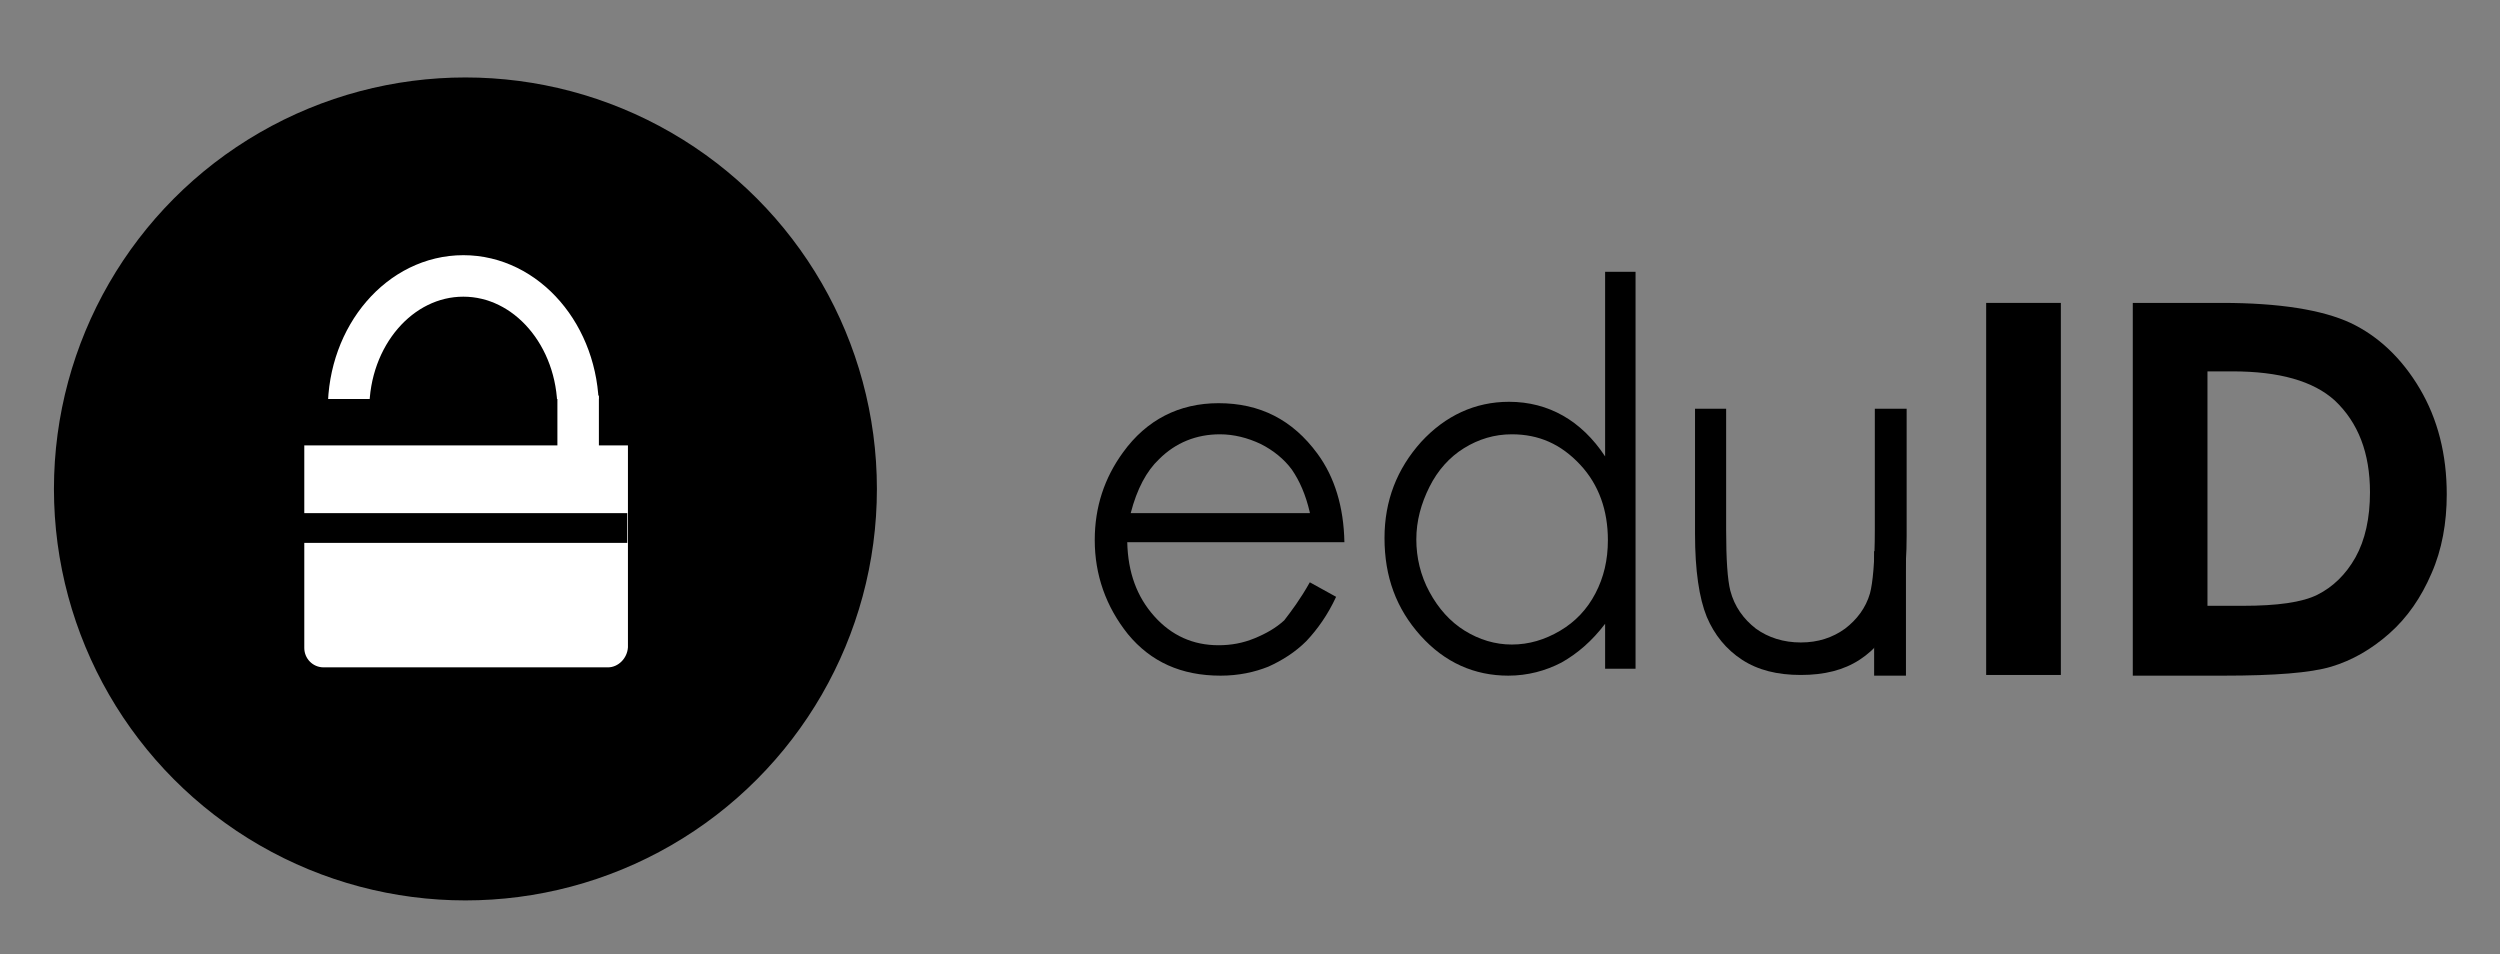 <?xml version="1.0" encoding="utf-8"?>
<!-- Generator: Adobe Illustrator 19.1.0, SVG Export Plug-In . SVG Version: 6.00 Build 0)  -->
<svg version="1.1" id="Layer_1" xmlns="http://www.w3.org/2000/svg" xmlns:xlink="http://www.w3.org/1999/xlink" x="0px" y="0px"
	 viewBox="0 0 361.5 138" enable-background="new 0 0 361.5 138" xml:space="preserve">
<rect x="0" y="0" width="361.5" height="138" fill="#808080" stroke="none"/>
<g>
	<path d="M189.4,84.2l3.8,2.1c-1.2,2.6-2.7,4.7-4.3,6.4c-1.6,1.6-3.5,2.8-5.5,3.7c-2,0.8-4.3,1.3-6.9,1.3c-5.7,0-10.1-2-13.4-6
		c-3.2-4-4.8-8.6-4.8-13.6c0-4.8,1.4-9,4.1-12.7c3.4-4.7,8.1-7.1,13.8-7.1c6,0,10.7,2.4,14.3,7.3c2.5,3.4,3.8,7.7,3.9,12.8h-31.4
		c0.1,4.4,1.4,7.9,3.9,10.7c2.5,2.8,5.6,4.2,9.3,4.2c1.8,0,3.5-0.3,5.2-1s3.1-1.5,4.3-2.6C186.7,88.4,188,86.7,189.4,84.2z
		 M189.4,74.1c-0.6-2.6-1.5-4.6-2.6-6.2c-1.1-1.5-2.7-2.8-4.5-3.7c-1.9-0.9-3.9-1.4-5.9-1.4c-3.4,0-6.4,1.2-8.8,3.6
		c-1.8,1.7-3.2,4.3-4.1,7.8H189.4z"/>
	<path d="M236.5,39.3v57.4h-4.4v-6.5c-1.9,2.5-4,4.3-6.3,5.6c-2.3,1.2-4.9,1.9-7.7,1.9c-4.9,0-9.2-1.9-12.7-5.8
		c-3.5-3.9-5.2-8.5-5.2-14.1c0-5.4,1.8-10,5.3-13.9c3.5-3.8,7.8-5.8,12.7-5.8c2.9,0,5.5,0.7,7.8,2s4.4,3.3,6.1,5.9V39.3H236.5z
		 M218.6,62.8c-2.5,0-4.8,0.7-6.9,2c-2.1,1.3-3.8,3.2-5,5.6s-1.9,4.9-1.9,7.6c0,2.6,0.6,5.2,1.9,7.6c1.3,2.4,3,4.3,5.1,5.6
		c2.1,1.3,4.4,2,6.8,2c2.5,0,4.8-0.7,7-2c2.2-1.3,3.9-3.1,5.1-5.4c1.2-2.3,1.8-4.8,1.8-7.7c0-4.3-1.3-8-4-10.9
		C225.7,64.2,222.5,62.8,218.6,62.8z"/>
	<g>
		<path d="M245.1,59.1h4.5v17.5c0,4.3,0.2,7.2,0.6,8.8c0.6,2.3,1.9,4.1,3.7,5.5c1.8,1.3,4,2,6.5,2c2.5,0,4.6-0.7,6.4-2
			c1.7-1.3,3-3,3.6-5.1c0.4-1.5,0.7-4.5,0.7-9.2V59.1h4.6v18.4c0,5.2-0.6,9.1-1.7,11.7s-2.8,4.7-5.1,6.2s-5.1,2.2-8.5,2.2
			s-6.2-0.7-8.5-2.2s-4-3.6-5.1-6.2c-1.1-2.7-1.7-6.7-1.7-12V59.1z"/>
		<rect x="271" y="79.7" width="4.6" height="18"/>
	</g>
</g>
<g>
	<path d="M287.2,43.8h10.8v53.8h-10.8V43.8z"/>
	<path d="M308.4,43.8h12.9c8.3,0,14.5,1,18.6,2.9c4,1.9,7.4,5.1,10,9.5c2.6,4.4,3.9,9.5,3.9,15.3c0,4.1-0.7,8-2.2,11.4
		c-1.5,3.5-3.5,6.4-6.1,8.7c-2.6,2.3-5.4,3.9-8.4,4.8c-3,0.9-8.2,1.3-15.6,1.3h-13.1V43.8z M319.2,53.7v33.9h5.1
		c5,0,8.6-0.5,10.8-1.6c2.2-1.1,4.1-2.9,5.5-5.4c1.4-2.5,2.1-5.7,2.1-9.4c0-5.7-1.7-10.1-5.1-13.3c-3.1-2.8-8-4.2-14.8-4.2H319.2z"
		/>
</g>
<g>
	<circle cx="67.3" cy="70.7" r="59.5"/>
	<path fill="#FFFFFF" d="M87.9,96.5H46.8c-1.6,0-2.8-1.3-2.8-2.8V64.4h46.8v29.2C90.7,95.2,89.4,96.5,87.9,96.5z"/>
	<rect x="43.8" y="74.2" width="46.9" height="4.3"/>
	<g>
		<defs>
			<rect id="SVGID_1_" x="41.5" y="36.9" width="54.8" height="20.8"/>
		</defs>
		<clipPath id="SVGID_2_">
			<use xlink:href="#SVGID_1_"  overflow="visible"/>
		</clipPath>
		
			<ellipse clip-path="url(#SVGID_2_)" stroke="#FFFFFF" stroke-width="6" stroke-miterlimit="10" cx="67" cy="59.2" rx="16.6" ry="19.3"/>
	</g>
	<path fill="#FFFFFF" d="M80.6,57.5c0,7.2,0,7.5,0,7.5l6.2,0.3l-0.2-0.8l0-7.3L80.6,57.5z"/>
</g>
</svg>
